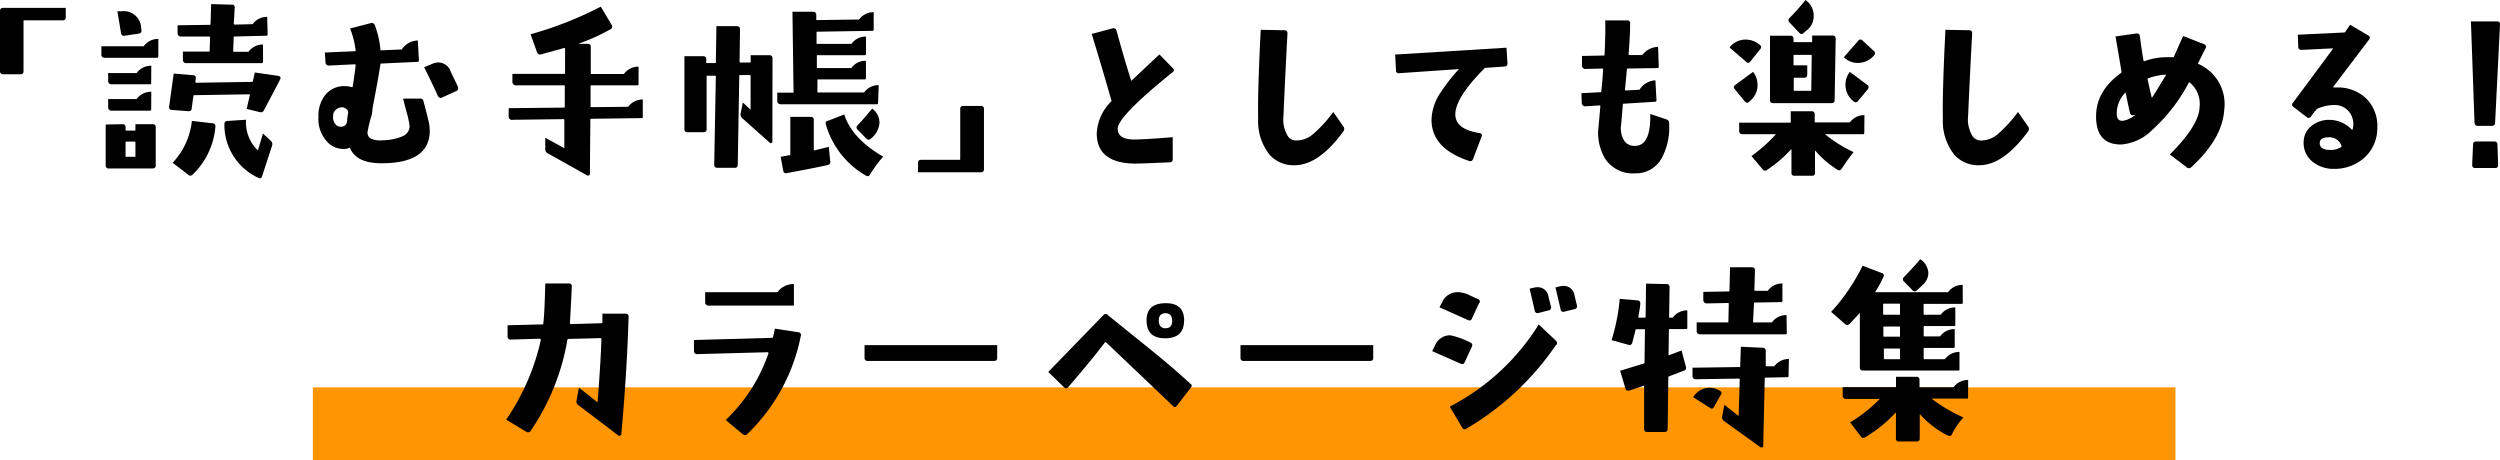 <svg xmlns="http://www.w3.org/2000/svg" viewBox="0 0 342.26 63.03"><defs><style>.cls-1{fill:#ff9500;}</style></defs><title>point_catch_2アセット 2-24</title><g id="レイヤー_2" data-name="レイヤー 2"><g id="通常時"><rect class="cls-1" x="42.83" y="53.03" width="255" height="10"/><path d="M9,2.37a.36.36,0,0,1-.41.41H3.31a.08.08,0,0,0-.09.09V9.73c0,.29-.13.44-.41.44H.41C.14,10.17,0,10,0,9.73V1.52c0-.29.14-.44.41-.44H9Z"/><path d="M21.67,7.73a.16.16,0,0,1-.18.18H14.38a.44.44,0,0,1-.5-.5V6.33h5.8a2.4,2.4,0,0,1,2-1Zm-.35,14.92c0,.27-.15.41-.44.41l-6,0a.37.37,0,0,1-.41-.41V17.05L16.78,17c.27,0,.41.15.41.44v.35a.08.08,0,0,0,.09.09h1.17a.08.08,0,0,0,.09-.09V17h2.34c.29,0,.44.14.44.41ZM20.7,11.4c0,.09-.05.14-.17.14H15.31a.44.44,0,0,1-.5-.5V10h3.9a2.43,2.43,0,0,1,2-1Zm0,3.57c0,.12-.05.18-.17.18H15.31a.44.44,0,0,1-.5-.5V13.56h3.9a2.42,2.42,0,0,1,2-1ZM19.36,4.1a.39.39,0,0,1-.36.5l-1.93.29a.39.39,0,0,1-.5-.35l-.5-3,.59,0a2.39,2.39,0,0,1,2.67,2.35Zm-.82,17.29V19.48a.08.08,0,0,0-.09-.09H17.28a.08.08,0,0,0-.09.09v1.91c0,.06,0,.08.09.08h1.17C18.51,21.47,18.54,21.45,18.54,21.39ZM38.34,10.9l-2.2,4.19a.47.47,0,0,1-.58.26l-1.79-.44L34.21,13a.1.1,0,0,0-.06-.09l-7.59.12s-.07,0-.08.08l-.24,1.76c0,.26-.2.37-.5.35l-2.22-.17c-.28,0-.4-.19-.36-.5l.62-4.48,2.67.23c.27,0,.39.18.35.47l-.06.47.09.09,7.67-.12a.12.12,0,0,0,.12-.09l.26-1.2,3.23.47C38.4,10.47,38.48,10.62,38.34,10.9Zm-8.85,6.41a10.2,10.2,0,0,1-3.13,6.6.38.38,0,0,1-.59,0l-2.14-1.62a9.87,9.87,0,0,0,2.64-5.74l2.84.33C29.39,16.91,29.51,17.06,29.49,17.31ZM36.64,4.72a.15.15,0,0,1-.17.17L32.07,5A.08.08,0,0,0,32,5L31.92,7a.08.08,0,0,0,.09.09h2a2.49,2.49,0,0,1,2-1V8.47c0,.11-.05.17-.15.17H25.54a.44.44,0,0,1-.5-.5V7.06h3.57A.08.08,0,0,0,28.7,7l.06-1.9L28.67,5,24.83,5c-.35,0-.52-.17-.52-.5V3.46l4.42-.06a.08.08,0,0,0,.09-.09L28.91.56l2.81.08a.36.36,0,0,1,.41.44L32,3.28l.09.09,2.49-.06a2.43,2.43,0,0,1,2-1ZM37.23,20l-1.35,4.13c-.1.28-.27.34-.53.21A8,8,0,0,1,30.72,17c0-.27.12-.42.41-.44l2.55-.17a5.36,5.36,0,0,0,1.58,4.16s0,0,.06,0L36,18.28l1.08,1A.63.63,0,0,1,37.23,20Z"/><path d="M58.83,18.22c-.18,2.76-2.37,4.13-6.59,4.13-2.35,0-3.79-.71-4.34-2.14a1.91,1.91,0,0,1-1,.18,3,3,0,0,1-2.17-1.05A4.51,4.51,0,0,1,43.6,16a4.52,4.52,0,0,1,.93-3,3.29,3.29,0,0,1,2.82-1.2,2.4,2.4,0,0,1,.82.14s.09,0,.11-.06c.2-1.23.34-2.22.41-3a.3.3,0,0,0-.08-.08l-3.49.17a.47.47,0,0,1-.56-.5l-.09-1.28,4.16-.18A.08.08,0,0,0,48.69,7a11.51,11.51,0,0,0-.76-3.1l2.84-.74a.45.45,0,0,1,.56.33,12.57,12.57,0,0,1,.76,3.4s0,0,.09,0L55,6.77a2.76,2.76,0,0,1,2.2-1.23l.15,2.72a.19.19,0,0,1-.18.21l-5,.23a.08.08,0,0,0-.09.09Q51.94,9.9,51,14.85a7.05,7.05,0,0,1-.09.82A17.7,17.7,0,0,0,50.33,18a.9.9,0,0,0,.5,1,3.07,3.07,0,0,0,1.44.21,7.46,7.46,0,0,0,2.81-.54,1.56,1.56,0,0,0,1-1.31,10.63,10.63,0,0,0-.35-1.78c-.36-1.31-.53-2-.53-2.08h2.28a.42.42,0,0,1,.5.38c.24.86.49,1.85.76,3A6.93,6.93,0,0,1,58.83,18.22ZM47.67,15.41a.53.53,0,0,0-.25-.48,1.1,1.1,0,0,0-.57-.25A1.4,1.4,0,0,0,46,15a1.08,1.08,0,0,0-.39.88,1.46,1.46,0,0,0,.38,1.2.87.87,0,0,0,.76.26.74.74,0,0,0,.75-.67C47.53,16.28,47.59,15.86,47.67,15.41Zm15-3.52a.4.4,0,0,1-.24.59l-1.93.88c-.24.12-.42,0-.56-.24-.29-.66-.92-2-1.87-3.92l1-.41a2.27,2.27,0,0,1,1-.24A1.79,1.79,0,0,1,61.66,9.7C62,10.46,62.38,11.19,62.7,11.89Z"/><path d="M88,16c0,.11,0,.17-.15.17l-6.94.09a.08.08,0,0,0-.09.09l-.06,7.44a.24.24,0,0,1-.12.22.27.27,0,0,1-.26,0L75,21a.61.61,0,0,1-.35-.62l0-1.52,2.55,1.4s.06,0,.06,0l0-3.86s0-.05-.09-.09l-7,.09a.44.44,0,0,1-.53-.5l0-1.09,7.59-.08a.08.08,0,0,0,.09-.09l0-2.87a.08.08,0,0,0-.09-.09H70.65c-.33,0-.5-.18-.5-.53V10.11h7.12a.08.08,0,0,0,.09-.09l0-3.4s0,0-.09-.06l-3.19.88a.44.44,0,0,1-.56-.29l-.88-2.46A50.08,50.08,0,0,0,82.25.91l1.5,2.52a.39.39,0,0,1-.18.58A27,27,0,0,1,79.15,6s0,0,0,0h1.32c.29,0,.42.16.41.44l0,3.6c0,.06,0,.09.08.09h4.46a2.4,2.4,0,0,1,2-1v2.37a.16.16,0,0,1-.18.18H80.93c-.05,0-.08,0-.08.09l0,2.81a.24.24,0,0,0,.08.09L86,14.62a2.46,2.46,0,0,1,2-1Z"/><path d="M105.74,19.39a.16.16,0,0,1-.12.18.15.15,0,0,1-.2,0l-3.78-3.37a.7.7,0,0,1-.24-.7l.3-1.47,1,.94s.06,0,.06,0v-4.6a.08.08,0,0,0-.09-.09l-1.37,0a.08.08,0,0,0-.09.09L101,22.56a.36.36,0,0,1-.41.41l-2.4,0c-.27,0-.41-.15-.41-.44L98,10.46s0-.05-.06-.09l-1.11,0a.08.08,0,0,0-.09.09v7.23c0,.28-.15.41-.44.41H94.14c-.29,0-.44-.13-.44-.41v-10h2.55c.29,0,.44.14.44.41v.44a.08.08,0,0,0,.09.09l1.11,0A.08.08,0,0,0,98,8.58l.08-5,2.82,0a.4.4,0,0,1,.41.44l-.06,4.46s0,.06.09.08l1.34,0c.06,0,.09,0,.09-.08V7.56h2.55c.29,0,.44.13.44.38Zm14.47-5.3c0,.12-.06.18-.17.18h-13.1a.47.47,0,0,1-.53-.53V12.69h2.23l-.15-11.08,2.82,0c.27,0,.42.12.44.41v.65c0,.06,0,.08.08.08l5.78-.08a2.44,2.44,0,0,1,2-1l0,2.37q0,.18-.15.18l-7.59.12a.07.07,0,0,0-.08.08v1.5c0,.06,0,.09.08.09h4.69a2.4,2.4,0,0,1,2-1V7.38c0,.12-.06.18-.17.18h-6.48c-.06,0-.08,0-.08.09l0,1.58a.08.08,0,0,0,.09.09h4.63a2.4,2.4,0,0,1,2-1v2.4c0,.1-.06.15-.17.15H112a.08.08,0,0,0-.09.09l0,1.61a.08.08,0,0,0,.09.09h6.3a2.4,2.4,0,0,1,2-1ZM113.65,22a.43.43,0,0,1-.32.59q-1.76.4-5.63,1.11c-.25.06-.41-.05-.47-.32l-.35-1.91,1.23-.23a.08.08,0,0,0,.09-.09V16H111c.28,0,.41.14.41.44v4.07q0,.09.06.09l2-.5Zm7.27-.55A12.81,12.81,0,0,0,119.69,23a10,10,0,0,0-.59.91c-.14.23-.33.27-.59.11a11.8,11.8,0,0,1-5.45-7c-.07-.27,0-.44.33-.5l2.19-.85C116.29,17.87,118.06,19.8,120.92,21.45ZM119.19,19a.37.37,0,0,1-.56,0l-1.23-1.26a.37.37,0,0,1,0-.58c.55-.57,1.21-1.33,2-2.29a2.36,2.36,0,0,1,1,2A3,3,0,0,1,119.19,19Z"/><path d="M134.71,23.14a.39.39,0,0,1-.44.44h-8.59V22.29c0-.27.15-.41.44-.41h5.25c.06,0,.09,0,.09-.08V14.94a.39.39,0,0,1,.44-.44h2.37a.39.39,0,0,1,.44.44Z"/><path d="M160.55,9.32c.22.19.22.38,0,.55q-7.44,6-7.53,7.71c0,1,.68,1.48,2.17,1.52.82,0,2.61-.09,5.36-.32l0,3c0,.29-.14.44-.41.44l-1.82.08c-1.79.08-2.89.11-3.28.09q-4.89-.19-4.89-4.13a6.58,6.58,0,0,1,2-4.39.1.1,0,0,0,0-.12c-.62-2.23-1.52-5.26-2.69-9.11l2.87-.76a.41.41,0,0,1,.53.32c.39,1.41,1,3.68,2,6.83a0,0,0,0,0,.06,0l3.81-3.58Z"/><path d="M183.91,17.31a.54.54,0,0,1,0,.68c-2.23,3.05-4.42,4.59-6.59,4.63a4.42,4.42,0,0,1-3.46-1.38,7.34,7.34,0,0,1-1.61-5q-.09-3.57.35-12.16l3.25.06c.28,0,.41.15.41.44-.17,3.13-.36,6.9-.55,11.31a4.36,4.36,0,0,0,.64,2.81,1.37,1.37,0,0,0,1.2.53,3.5,3.5,0,0,0,2.18-.84,17.56,17.56,0,0,0,2.8-3.06Z"/><path d="M206.38,8.67a.39.39,0,0,1-.42.44l-2.6.18a.12.12,0,0,0-.12.06c-2.64,2.65-4,4.76-4,6.32,0,1.35,1.1,2.2,3.31,2.55.29.06.39.22.29.47l-1.17,3.08a.41.41,0,0,1-.56.26c-3.42-1.15-5.13-3-5.13-5.65a7,7,0,0,1,1.15-3.58,26.18,26.18,0,0,1,2.6-3.34s0,0,0,0l-8.17.56a.36.36,0,0,1-.44-.41L191,7.47l15.24-.94Z"/><path d="M228.51,16.93a8.81,8.81,0,0,1-1,4.69,4,4,0,0,1-3.63,2.11,4.54,4.54,0,0,1-4.13-2,6.92,6.92,0,0,1-.94-4.07c.06-.57.16-1.63.29-3.17l-.08-.06-1.91.12a.47.47,0,0,1-.56-.5l-.05-1.29,2.63-.14q.09,0,.09-.12c.08-.64.17-1.63.26-3a.42.42,0,0,0-.08-.12l-2.29.06a.47.47,0,0,1-.53-.53l0-1.25,3-.06a.08.08,0,0,0,.09-.09c.1-2.07.13-3.64.09-4.72h3a.36.36,0,0,1,.41.44c0,1.47-.11,2.87-.21,4.22a.2.2,0,0,0,.09.09l1.79,0A2.74,2.74,0,0,1,227,6.42l.09,2.72c0,.12-.06.18-.17.18l-4.11.06s-.08,0-.08.11l-.27,2.81a.2.2,0,0,0,.09.09l1.91-.11A2.71,2.71,0,0,1,226.63,11l.15,2.73a.18.18,0,0,1-.18.2l-4.33.27q-.09,0-.09.06l-.24,2.81a3.15,3.15,0,0,0,.5,2.31,1.69,1.69,0,0,0,1.41.59c1.44,0,2.14-1.46,2.08-4.37l2.2.74A.52.52,0,0,1,228.51,16.93Z"/><path d="M241,6.71l-1.38,1.73a.33.33,0,0,1-.52.06l-2.32-2A2.76,2.76,0,0,1,239,5.42a2.92,2.92,0,0,1,1.81.64l.12.09A.36.36,0,0,1,241,6.71Zm-1,3.13a2.81,2.81,0,0,1,.61,1.76,2.74,2.74,0,0,1-1.08,2.26l-.09.09c-.18.17-.36.15-.56-.06l-1.4-1.7c-.18-.2-.15-.38.08-.56Zm15.23,8.35q0,.18-.15.18h-5.24s0,0,0,0a18.94,18.94,0,0,0,3.93,2.46c-.34.41-.69.88-1.06,1.41l-.56.83c-.17.26-.38.32-.61.16a13.06,13.06,0,0,1-3-2.58s-.06,0-.06,0v3a.36.36,0,0,1-.41.41h-2.4a.36.36,0,0,1-.41-.41V20.51s0-.06-.06-.06a17.35,17.35,0,0,1-3.28,2.81.39.39,0,0,1-.59-.06l-1.55-1.84a20.69,20.69,0,0,0,3.28-2.9q.09-.09,0-.09H238.6a.44.44,0,0,1-.5-.5V16.79h7s.06,0,.06-.09V15.23H248a.39.39,0,0,1,.44.44v1a.08.08,0,0,0,.09.09h4.72a2.44,2.44,0,0,1,2-1ZM251.31,5.33l-.14,8.38c0,.27-.15.41-.44.41h-8a.37.37,0,0,1-.41-.41V4.89h2.78c.3,0,.44.14.44.41v.38a.08.08,0,0,0,.09.09H248a.08.08,0,0,0,.09-.09V4.86l2.81,0C251.18,4.89,251.31,5,251.31,5.33ZM247.53,4c-.17.13-.37.3-.58.49a.38.38,0,0,1-.62,0L245,3.08a.39.39,0,0,1,0-.62A31.5,31.5,0,0,0,247.18,0a2.56,2.56,0,0,1,1.12,2.17A2.4,2.4,0,0,1,247.53,4Zm.5,3.6a.1.1,0,0,0-.06-.09h-2.34a.08.08,0,0,0-.09.09V8.85a.08.08,0,0,0,.09.09l1.79,0,0,1.26c0,.3-.14.44-.41.44l-1.35,0a.08.08,0,0,0-.09.09v1.61a.08.08,0,0,0,.09.09h2.23c.06,0,.08,0,.08-.09Zm8.53,0-.09.09a2.94,2.94,0,0,1-2.11.93,2.67,2.67,0,0,1-1.93-.79l2-2.28a.35.35,0,0,1,.56,0L256.56,7A.35.35,0,0,1,256.56,7.56Zm-.79,4.54-1.41,1.7a.37.37,0,0,1-.56.06l-.08-.06a2.88,2.88,0,0,1-.47-4l2.43,1.81A.33.33,0,0,1,255.77,12.1Z"/><path d="M277.65,17.31a.54.54,0,0,1,0,.68q-3.35,4.57-6.6,4.63a4.42,4.42,0,0,1-3.45-1.38,7.34,7.34,0,0,1-1.61-5q-.09-3.57.35-12.16l3.25.06c.27,0,.41.15.41.44-.18,3.13-.36,6.9-.56,11.31a4.36,4.36,0,0,0,.65,2.81,1.37,1.37,0,0,0,1.2.53,3.5,3.5,0,0,0,2.18-.84,18,18,0,0,0,2.8-3.06Z"/><path d="M304.5,15.09q-.27,3.9-4.49,7.79a.46.46,0,0,1-.67,0l-2.28-1.73q4-4,4.07-6.47a3.81,3.81,0,0,0-1.32-3.37q-.09-.06-.15,0a23.54,23.54,0,0,1-5,6.47,6.75,6.75,0,0,1-4.22,2q-3.48.06-3.48-3.86,0-3.46,3.4-5.92a.22.22,0,0,0,.08-.18c-.23-1.42-.5-3-.82-4.83l2.87-.41c.28,0,.43.09.47.38.12,1,.29,2.16.5,3.37a.1.1,0,0,0,.09.06,8.8,8.8,0,0,1,3.08-.56l.9,0s.07,0,.09-.06c.31-.72.73-1.67,1.26-2.84l2.84,1.11a.38.38,0,0,1,.24.56c-.18.35-.52,1-1,2q-.06.12,0,.15A6,6,0,0,1,304.5,15.09Zm-12.13.61s0,0,0,0l-.24.06a.39.39,0,0,1-.52-.29c-.12-.47-.32-1.39-.59-2.75q0-.09-.09,0a4.08,4.08,0,0,0-1.14,2.81c0,.74.29,1.07.88,1A3.52,3.52,0,0,0,292.37,15.7Zm4.16-5.42s0-.06,0-.06a8,8,0,0,0-2.43.5.08.08,0,0,0-.09.09c.12.59.3,1.43.56,2.52,0,0,0,0,.08,0C294.92,12.92,295.55,11.9,296.53,10.28Z"/><path d="M325.46,17.58a5.42,5.42,0,0,1-1.67,3.92,6.11,6.11,0,0,1-4.28,1.62,4.54,4.54,0,0,1-2.78-.88,3.25,3.25,0,0,1-1.35-2.82,2.78,2.78,0,0,1,1-2.11,3.72,3.72,0,0,1,2.37-.9A4.25,4.25,0,0,1,322,17.78s.08,0,.12-.2a2.53,2.53,0,0,0,.06-.56,2.66,2.66,0,0,0-.62-1.76,2.47,2.47,0,0,0-1.93-.88,5.68,5.68,0,0,0-2.43.53,9.46,9.46,0,0,0-.79,1,.39.39,0,0,1-.62.12L314,14.65a.36.36,0,0,1-.08-.59q1.84-2.46,5.47-7.38s0-.06,0-.06l-4.31.21c-.28,0-.42-.12-.44-.41l-.06-1.67,6.33-.3a.2.2,0,0,0,.15-.06l.67-1,2.49,1.46c.25.16.29.35.12.56l-4.93,6.5s0,0,.06.06l.68,0A5.61,5.61,0,0,1,324,13.54,5.3,5.3,0,0,1,325.46,17.58ZM320.57,20a1.73,1.73,0,0,0-1.82-1.2c-.8,0-1.19.3-1.17.85s.5.9,1.49.88a2.66,2.66,0,0,0,1.41-.38Q320.6,20.07,320.57,20Z"/><path d="M342.26,3.37l-.67,13.42a.41.41,0,0,1-.44.44h-1.91a.42.42,0,0,1-.47-.44l-.49-13.86h3.6C342.15,2.93,342.28,3.08,342.26,3.37ZM342,22.59c0,.27-.12.41-.41.41h-2.73a.37.37,0,0,1-.41-.41l.12-2.81c0-.28.15-.41.44-.41h2.46a.39.39,0,0,1,.44.41Z"/><path d="M86.06,43.38c-.17,5.53-.53,10.88-1,16.06a.26.26,0,0,1-.15.2.2.2,0,0,1-.23,0l-5.48-4.16a.63.63,0,0,1-.27-.67l.33-1.73,2.55,2s0,0,0,0c.28-3.52.45-6.4.53-8.65,0-.06,0-.1-.12-.14l-4.39.11a.14.14,0,0,0-.15.12,31.49,31.49,0,0,1-5,12.42.42.42,0,0,1-.61.18L69.3,57.45a31.32,31.32,0,0,0,4.75-10.93.64.64,0,0,0-.12-.15l-4,.12a.39.39,0,0,1-.44-.44l0-1.52,4.78-.12c.07,0,.11,0,.11-.12.12-1,.21-2.86.27-5.48h3.22a.36.36,0,0,1,.41.44c-.06,1.51-.15,3.16-.26,5a.3.3,0,0,0,.11.12l4.19-.12c.1,0,.15,0,.15-.11V42.94h3.19A.39.39,0,0,1,86.06,43.38Z"/><path d="M109.63,46a25.43,25.43,0,0,1-7.32,13.42.43.43,0,0,1-.65,0L99.35,57.5a22.77,22.77,0,0,0,5.86-9.14.16.16,0,0,0-.09-.14l-9.67.26a.4.4,0,0,1-.44-.41L95,46.55l10.7-.3a.17.17,0,0,0,.14-.14c.1-.39.18-.76.24-1.12l3.25.5A.37.37,0,0,1,109.63,46Zm-.94-4.34c0,.12,0,.18-.17.18H97.06a.46.46,0,0,1-.52-.53V40l9.9,0a2.7,2.7,0,0,1,2.25-1.11Z"/><path d="M136.52,47.25V49c0,.27-.14.41-.44.41H118.8a.39.39,0,0,1-.44-.44V47.25Z"/><path d="M163,53.11l-1.87,2.43c-.18.24-.37.25-.59,0l-9.14-8.7s-.08,0-.11,0Q149.69,49,146.24,53c-.18.22-.37.22-.59,0l-2.14-2.08,7.56-7.79a.38.38,0,0,1,.59,0l5.3,4.28q3.57,2.86,6.06,5.18C163.2,52.68,163.2,52.88,163,53.11Zm-.9-9.23c0,1.6-.83,2.41-2.55,2.43s-2.56-.8-2.58-2.4.84-2.38,2.58-2.4S162.1,42.28,162.12,43.88Zm-1.64,0c0-.7-.33-1-.91-1s-.91.34-.91,1,.33,1.08.94,1.06S160.48,44.59,160.48,43.91Z"/><path d="M188,47.25V49c0,.27-.14.41-.44.41H170.27a.39.39,0,0,1-.44-.44V47.25Z"/><path d="M201.52,47.43l-1,2.16a.37.37,0,0,1-.53.21l-3.92-1.73.38-.76a2.25,2.25,0,0,1,2.11-1.41,11.26,11.26,0,0,1,2.75,1A.37.37,0,0,1,201.52,47.43Zm1-6-1,2.17a.36.36,0,0,1-.52.23l-3.93-1.76.38-.73A2.29,2.29,0,0,1,199.59,40a3.75,3.75,0,0,1,1.41.33c.45.21.9.42,1.35.61A.37.37,0,0,1,202.55,41.48Zm10.52,5.77a38.17,38.17,0,0,1-12.28,11.48.36.36,0,0,1-.58-.14l-1.7-2.87a31.24,31.24,0,0,0,12.18-11.25L213,46.63A.45.45,0,0,1,213.07,47.25ZM212.34,42a.38.38,0,0,1-.33.49l-1.4.36a.38.38,0,0,1-.5-.33l-.7-3,.46-.11a2.57,2.57,0,0,1,.62-.09A1.48,1.48,0,0,1,212,40.66Zm3.54-.21a.39.39,0,0,1-.32.53l-1.41.35a.37.37,0,0,1-.5-.32l-.7-3,.47-.12a2.59,2.59,0,0,1,.64-.09,1.48,1.48,0,0,1,1.5,1.32Z"/><path d="M231,44.88a.15.15,0,0,1-.17.17h-2.26a.08.08,0,0,0-.09.09l-.05,3.43c0,.06,0,.08.05.06.45-.16,1-.37,1.73-.65l.59,2.2a.4.4,0,0,1-.26.56l-2.06.79a.12.12,0,0,0-.08.11l-.09,7.09c0,.28-.15.41-.44.41l-2.37,0c-.28,0-.41-.15-.41-.44l0-5.86s0-.06,0-.06c-.59.21-1.24.44-2,.67-.29.1-.48,0-.55-.23l-.74-2.46,3.26-1a.12.12,0,0,0,.08-.12l.06-4.48q0-.09-.06-.09H224s-.07,0-.09.09c-.07.31-.22.88-.43,1.7-.08.31-.26.43-.53.35l-2.32-.64a27.31,27.31,0,0,0,1.12-5.66l2.4.21a.39.39,0,0,1,.41.47c0,.31-.11.9-.26,1.78,0,.08,0,.12.05.12h.85a.08.08,0,0,0,.09-.09l.06-4.57,2.81.06c.28,0,.41.15.41.44l-.06,4.07a.08.08,0,0,0,.09.09H229a2.43,2.43,0,0,1,2-1Zm13.86,6.59a.15.15,0,0,1-.17.17l-3,.06q-.09,0-.09.06l-.21,9.29c0,.14-.07.2-.23.2l-.12,0-5-3.6a.6.6,0,0,1-.26-.67l.29-1.56,1.91,1.5s.05,0,.05,0l.15-5-.09-.09-5.89.09a.44.44,0,0,1-.49-.5l0-1.08,6.44-.09a.08.08,0,0,0,.09-.09l.09-2.69,3,.14a.4.4,0,0,1,.41.44l0,2a.1.1,0,0,0,.06.09h1.11a2.51,2.51,0,0,1,2-1ZM235.62,54l-1,1.76a.3.3,0,0,1-.47.11l-2.34-1.49a2.6,2.6,0,0,1,3.6-.91l.09.06C235.69,53.61,235.74,53.76,235.62,54Zm9-8.41a.16.16,0,0,1-.18.18H232.78a.44.44,0,0,1-.5-.5V44.14h4.25c.06,0,.09,0,.09-.08l.06-2.49s0,0-.06-.09l-2.9.06c-.35,0-.53-.17-.53-.5l0-1.08,3.49-.06a.08.08,0,0,0,.09-.09l.08-3.22,3,0c.28,0,.41.14.41.43l-.08,2.7a.14.14,0,0,0,.08.09l1.76,0a2.4,2.4,0,0,1,2-1l0,2.37c0,.12-.06.18-.17.18l-3.64.06c-.05,0-.08,0-.08.09L240,44.06c0,.06,0,.08.09.08h2.49a2.41,2.41,0,0,1,2-1Z"/><path d="M268.71,41.45q0,.15-.18.15h-5.09c-.06,0-.09,0-.09.08V43a.08.08,0,0,0,.09.09h2.25a2.4,2.4,0,0,1,2-1v2.4c0,.1-.06.15-.17.15h-4.07a.08.08,0,0,0-.09.09l0,1.23c0,.06,0,.09.08.09h2.17a2.4,2.4,0,0,1,2-1v2.4c0,.12-.05.18-.17.18h-4s-.08,0-.08.06V49.1a.07.07,0,0,0,.08.08h2.82a2.46,2.46,0,0,1,2-1v2.4a.13.13,0,0,1-.15.15H255.06c-.3,0-.44-.14-.44-.41l0-7.5c-.3.35-.76.85-1.41,1.52a.43.43,0,0,1-.64,0l-1.88-1.64A27,27,0,0,0,255,36.38l2.63,1c.28.11.35.3.21.55A15.91,15.91,0,0,1,256.7,40h10a2.41,2.41,0,0,1,2-1Zm.73,12.95a.15.15,0,0,1-.17.17h-4.84s-.05,0,0,0a21.27,21.27,0,0,0,4.37,2.58,10.17,10.17,0,0,0-1.06,1.38c-.1.15-.27.47-.52.94-.12.23-.32.28-.59.14a12.82,12.82,0,0,1-3.75-2.87s-.06,0-.06,0V60c0,.3-.14.44-.41.44H260a.38.38,0,0,1-.44-.44V56.51s0,0-.06,0a18.62,18.62,0,0,1-4.07,3.31c-.28.17-.48.17-.62,0l-1.52-2a19.9,19.9,0,0,0,4-3.14s0-.06,0-.06H252.8a.46.46,0,0,1-.53-.52V53h7.21a.08.08,0,0,0,.09-.09V51.59l2.78,0a.39.39,0,0,1,.44.44v.9a.08.08,0,0,0,.09.09h4.57a2.42,2.42,0,0,1,2-1ZM260.12,43l0-1.35c0-.06,0-.08-.06-.08H257.9c-.06,0-.09,0-.09.08V43a.08.08,0,0,0,.09.09H260C260.1,43.12,260.12,43.09,260.12,43Zm0,3V44.79c0-.06,0-.09-.08-.09h-2.11a.08.08,0,0,0-.09.09V46a.08.08,0,0,0,.09.09H260C260.1,46.11,260.12,46.08,260.12,46Zm0,3.08V47.78s0-.06-.08-.06H258q-.09,0-.09.06V49.1s0,.08.09.08h2.11A.07.07,0,0,0,260.15,49.1ZM263.23,39c-.22.21-.49.47-.82.76a.37.37,0,0,1-.56,0l-1.2-1.23a.39.39,0,0,1,0-.59c1.09-1.13,1.84-1.95,2.23-2.46A2.39,2.39,0,0,1,264,37.38,2.2,2.2,0,0,1,263.23,39Z"/></g></g></svg>